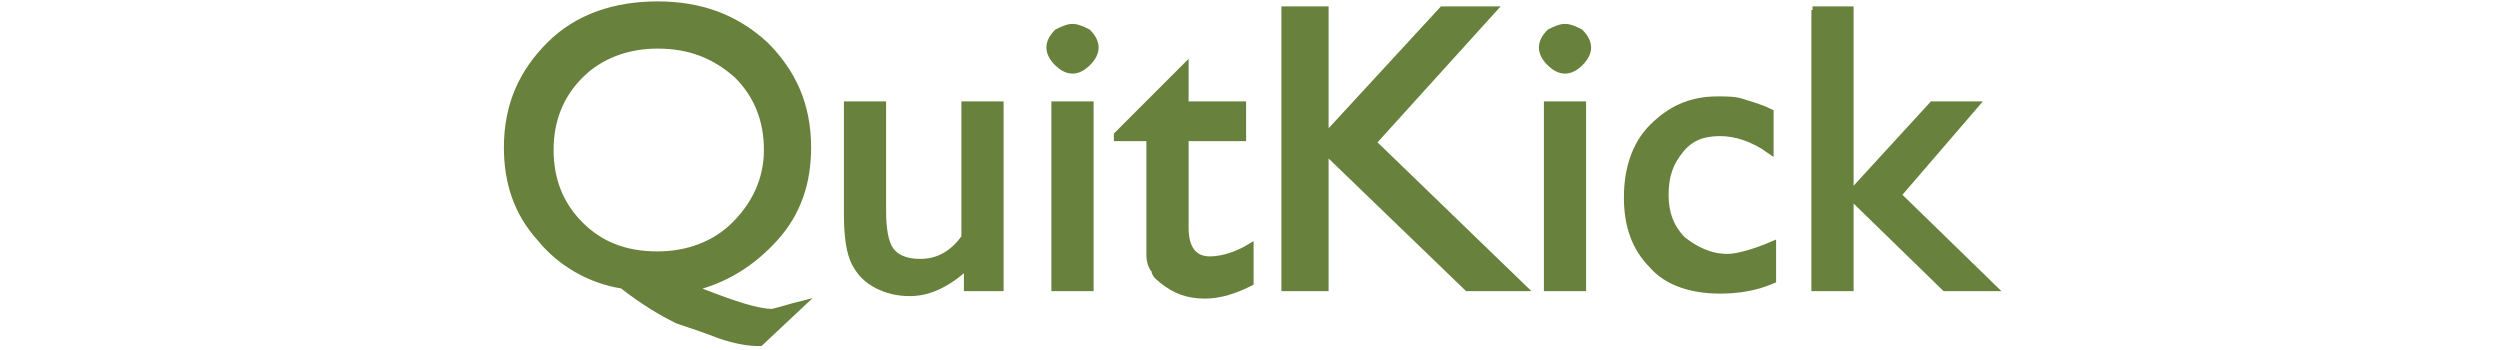 <svg xmlns="http://www.w3.org/2000/svg" xmlns:xlink="http://www.w3.org/1999/xlink" id="Layer_1" x="0px" y="0px" viewBox="0 0 100 14" style="enable-background:new 0 0 100 14;" xml:space="preserve"><style type="text/css">	.st0{fill:#68813C;stroke:#68813C;stroke-width:0.288;}</style><g>	<path class="st0" d="M32,12.2l-1.6,1.5c-0.5,0-1-0.1-1.6-0.3c-0.5-0.2-1.1-0.4-1.7-0.6c-0.6-0.3-1.3-0.7-2.2-1.4  c-1.3-0.2-2.5-0.9-3.3-1.9c-0.9-1-1.3-2.2-1.3-3.6c0-1.7,0.6-3,1.7-4.1c1.1-1.1,2.6-1.6,4.3-1.6c1.7,0,3.1,0.5,4.3,1.6  c1.1,1.1,1.7,2.4,1.7,4.1c0,1.4-0.4,2.6-1.3,3.6c-0.9,1-2,1.7-3.3,2l0.4,0.2c1.3,0.5,2.2,0.8,2.8,0.8C31.3,12.4,31.6,12.3,32,12.2z   M26.3,1.8c-1.2,0-2.3,0.4-3.1,1.2C22.4,3.8,22,4.8,22,6c0,1.2,0.4,2.2,1.2,3c0.8,0.8,1.8,1.2,3.1,1.2c1.2,0,2.3-0.4,3.1-1.2  c0.8-0.8,1.3-1.8,1.3-3c0-1.2-0.4-2.2-1.2-3C28.6,2.2,27.6,1.8,26.3,1.8z"></path>	<path class="st0" d="M38.7,11.5v-0.9c-0.3,0.3-0.7,0.6-1.1,0.8c-0.4,0.2-0.8,0.3-1.2,0.3c-0.5,0-0.9-0.1-1.3-0.3  c-0.4-0.2-0.7-0.5-0.9-0.9c-0.2-0.4-0.3-1-0.3-2V4.2h1.4v4.2c0,0.8,0.1,1.3,0.3,1.6c0.2,0.3,0.6,0.5,1.2,0.5c0.7,0,1.3-0.3,1.8-1  V4.2h1.4v7.3H38.7z"></path>	<path class="st0" d="M42.9,1.1c0.2,0,0.4,0.1,0.6,0.2c0.2,0.2,0.3,0.4,0.3,0.6c0,0.2-0.1,0.4-0.3,0.6c-0.2,0.2-0.4,0.3-0.6,0.3  c-0.2,0-0.4-0.1-0.6-0.3c-0.2-0.2-0.3-0.4-0.3-0.6c0-0.2,0.1-0.4,0.3-0.6C42.5,1.2,42.7,1.1,42.9,1.1z M42.2,4.2h1.4v7.3h-1.4V4.2z  "></path>	<path class="st0" d="M44.7,5.4l2.7-2.7v1.5h2.3v1.3h-2.3v3.6c0,0.8,0.3,1.3,1,1.3c0.5,0,1.1-0.2,1.6-0.5v1.4  c-0.6,0.3-1.2,0.5-1.8,0.5c-0.7,0-1.2-0.2-1.7-0.6c-0.1-0.1-0.3-0.2-0.3-0.4c-0.1-0.1-0.2-0.3-0.2-0.6C46,9.9,46,9.4,46,8.7V5.5  h-1.3V5.4z"></path>	<path class="st0" d="M57.7,0.4h2l-4.8,5.3l6,5.8h-2.2L53,6v5.5h-1.6V0.4H53v5.1L57.7,0.4z"></path>	<path class="st0" d="M62.6,1.1c0.2,0,0.4,0.1,0.6,0.2c0.2,0.2,0.3,0.4,0.3,0.6c0,0.2-0.1,0.4-0.3,0.6c-0.2,0.2-0.4,0.3-0.6,0.3  c-0.2,0-0.4-0.1-0.6-0.3c-0.2-0.2-0.3-0.4-0.3-0.6c0-0.2,0.1-0.4,0.3-0.6C62.2,1.2,62.4,1.1,62.6,1.1z M61.9,4.2h1.4v7.3h-1.4V4.2z  "></path>	<path class="st0" d="M70.9,9.8v1.4c-0.7,0.3-1.4,0.4-2.1,0.4c-1.1,0-2.1-0.3-2.7-1c-0.7-0.7-1-1.6-1-2.7c0-1.1,0.3-2.1,1-2.8  c0.7-0.7,1.5-1.1,2.6-1.1c0.4,0,0.7,0,1,0.1c0.3,0.1,0.7,0.2,1.1,0.4v1.5c-0.7-0.5-1.4-0.7-2-0.7c-0.7,0-1.2,0.2-1.6,0.7  c-0.4,0.5-0.6,1-0.6,1.8c0,0.7,0.2,1.3,0.7,1.8c0.5,0.4,1.1,0.7,1.8,0.7C69.5,10.3,70.2,10.1,70.9,9.8z"></path>	<path class="st0" d="M72.5,0.4H74v11.1h-1.4V0.4z M77.3,4.2H79l-3.1,3.6l3.8,3.7h-1.9L74,7.8L77.3,4.2z"></path></g></svg>